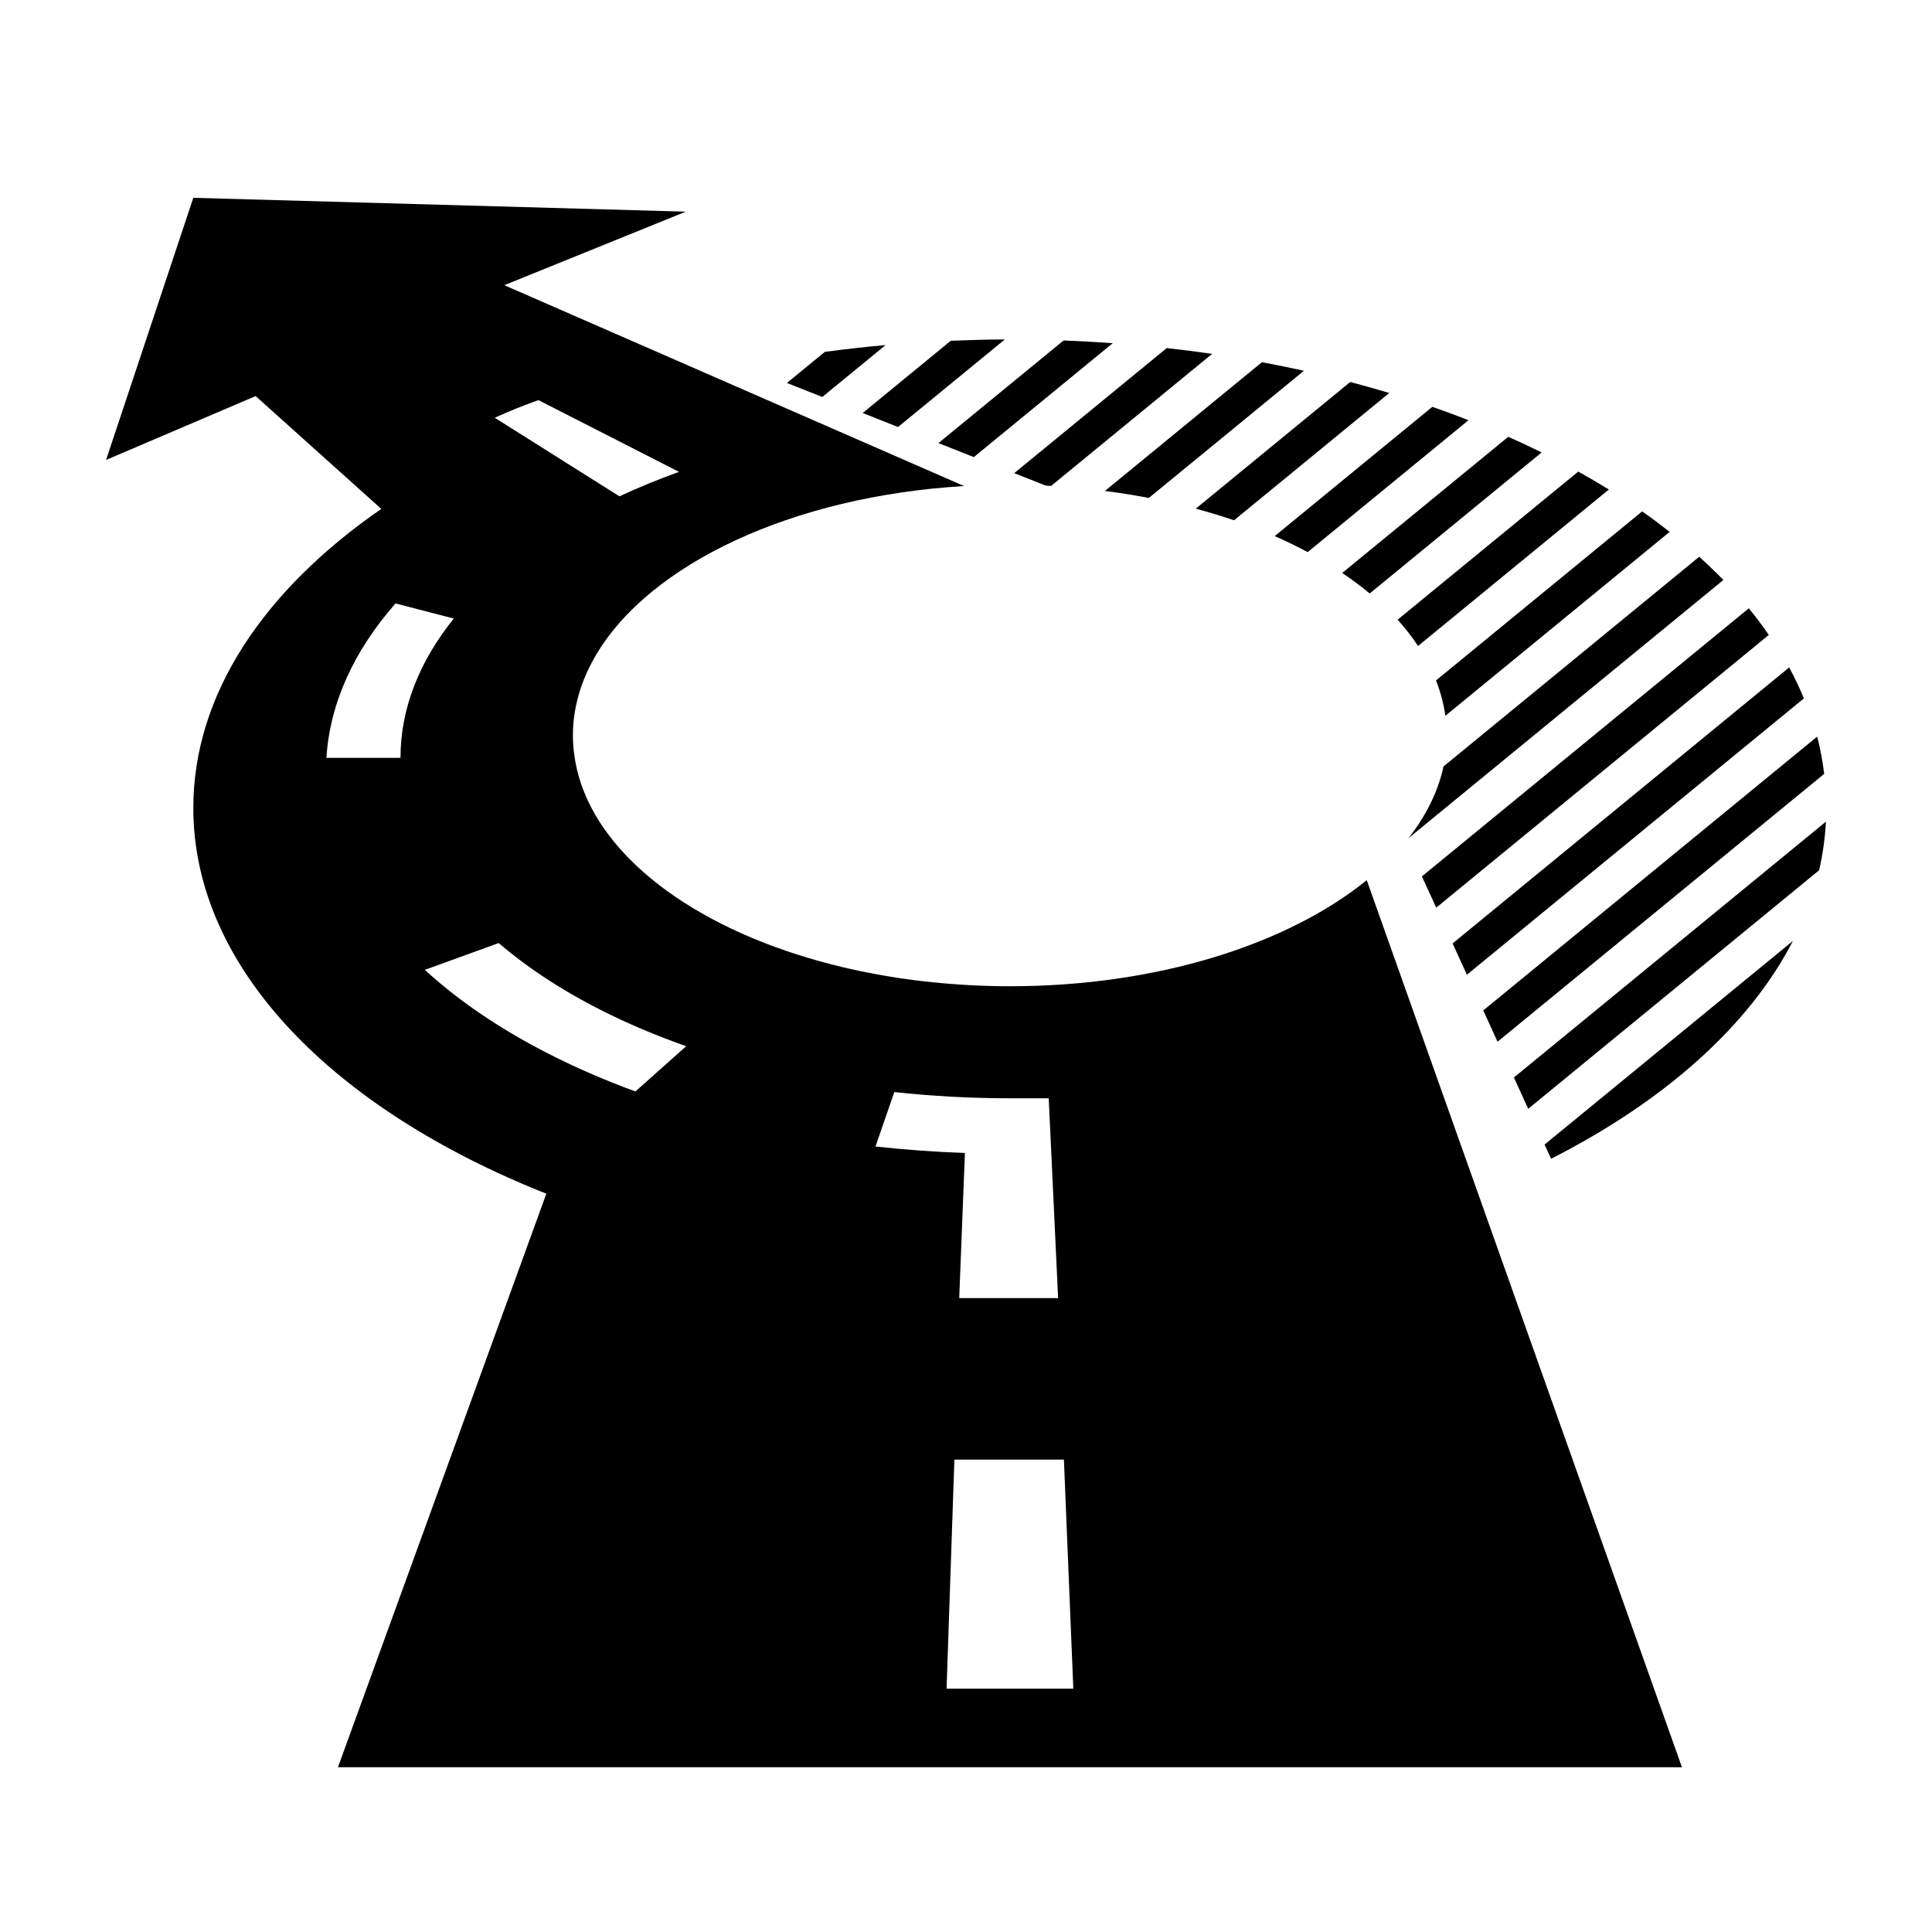 <?xml version="1.0" encoding="UTF-8"?>
<!-- Uploaded to: SVG Find, www.svgrepo.com, Generator: SVG Find Mixer Tools -->
<svg fill="#000000" width="800px" height="800px" version="1.1" viewBox="144 144 512 512" xmlns="http://www.w3.org/2000/svg">
 <g>
  <path d="m195.23 358.12c0 42.395 37.047 79.809 93.555 102.22l-55.223 151.99h356.17l-65.539-184.44-5.512-15.516-12.477-35.113c-20.98 16.996-55.496 28.105-94.559 28.105-7.027 0-13.895-0.379-20.574-1.066-13.398-1.379-25.992-4.078-37.367-7.856-5.731-1.902-11.16-4.07-16.215-6.492-7.035-3.367-13.363-7.203-18.836-11.426-12.41-9.574-20.414-21.133-22.348-33.695-0.301-1.953-0.484-3.93-0.484-5.926 0-4.297 0.738-8.496 2.094-12.566 0.988-2.961 2.324-5.848 3.973-8.656 14.195-24.18 51.941-42.145 97.605-44.875l-33.367-14.578-12.895-5.633-22.238-9.715-53.344-23.305 48.094-19.484-130.51-3.672-23.117 69.465 39.633-16.922 33.297 29.898c-31.102 21.504-49.812 49.125-49.812 79.258zm199.62 233.39 2.074-60.695h29.023l2.492 60.695zm-18.836-143.68 4.988-14.418c9.926 1.066 20.164 1.645 30.645 1.645h10.273l0.684 14.543 1.527 32.48 0.277 5.93h-26.203l0.234-5.961 1.273-32.492c-8.051-0.293-15.969-0.863-23.699-1.727zm-100.9-193.12c4.707-2.106 6.508-2.836 11.578-4.676l37.25 19.012c-5.496 1.988-10.773 4.148-15.781 6.488zm-18.531 146.31 19.586-7.102c8.297 7.129 18.34 13.559 29.801 19.105 6.231 3.016 12.871 5.769 19.879 8.23l-13.461 11.996c-4.129-1.512-8.133-3.117-12.02-4.809-17.395-7.57-32.289-16.848-43.785-27.422zm-26.082-56.184c0.93-14.645 7.402-28.5 18.316-40.922l15.438 4.004c-9.047 11.266-14.121 23.746-14.121 36.891v0.023z"/>
  <path d="m520.82 376.25 86.629-71.039c1.898 2.309 3.652 4.668 5.305 7.051l-88.141 72.281z"/>
  <path d="m553.33 447.32 65.816-53.969c-11.648 22.594-34.145 42.512-64.094 57.734z"/>
  <path d="m460.89 278.8 40.934-33.566c3.5 0.922 6.953 1.891 10.348 2.914l-41.141 33.734c-3.273-1.121-6.668-2.141-10.141-3.082z"/>
  <path d="m499.7 295.84 44-36.082c3.016 1.336 5.965 2.719 8.852 4.141l-45.57 37.375c-2.269-1.887-4.695-3.695-7.281-5.434z"/>
  <path d="m514.38 308.23 47.871-39.254c2.773 1.543 5.484 3.125 8.113 4.75l-50.562 41.461c-1.59-2.387-3.383-4.715-5.422-6.957z"/>
  <path d="m379.86 256.32-7.242-2.871 23.34-19.141c4.738-0.195 9.512-0.332 14.332-0.352l-28.301 23.207z"/>
  <path d="m481.81 286.07 41.773-34.254c3.254 1.133 6.449 2.312 9.59 3.539l-42.633 34.961c-2.793-1.492-5.691-2.914-8.73-4.246z"/>
  <path d="m545.2 429.55 82.684-67.801c-0.219 4.356-0.824 8.652-1.805 12.883l-77.086 63.211z"/>
  <path d="m540.67 419.64-3.594-7.863 88.492-72.566c0.863 3.25 1.445 6.551 1.859 9.875l-86.559 70.98z"/>
  <path d="m436.81 274.11 41.613-34.125c3.758 0.699 7.465 1.461 11.133 2.273l-41.102 33.703c-3.801-0.73-7.68-1.348-11.645-1.852z"/>
  <path d="m421.09 272.68-8.309-3.293 40.414-33.141c4.051 0.453 8.07 0.953 12.035 1.531l-42.695 35.012c-0.488-0.027-0.957-0.086-1.445-0.109z"/>
  <path d="m528.95 394.02 89.195-73.141c1.473 2.691 2.746 5.434 3.902 8.203l-89.305 73.23z"/>
  <path d="m392.7 261.42 33.16-27.191c4.383 0.164 8.723 0.406 13.027 0.719l-36.816 30.191z"/>
  <path d="m526.55 347.11 67.754-55.559c2.231 2.012 4.379 4.059 6.41 6.148l-83.453 68.43c4.652-5.934 7.844-12.32 9.289-19.02z"/>
  <path d="m524.56 324.32 54.629-44.797c2.519 1.766 4.938 3.582 7.285 5.43l-59.441 48.742c-0.434-3.199-1.281-6.32-2.473-9.375z"/>
  <path d="m352.54 245.49 10.047-8.238c5.301-0.711 10.664-1.324 16.105-1.805l-16.781 13.758z"/>
 </g>
</svg>